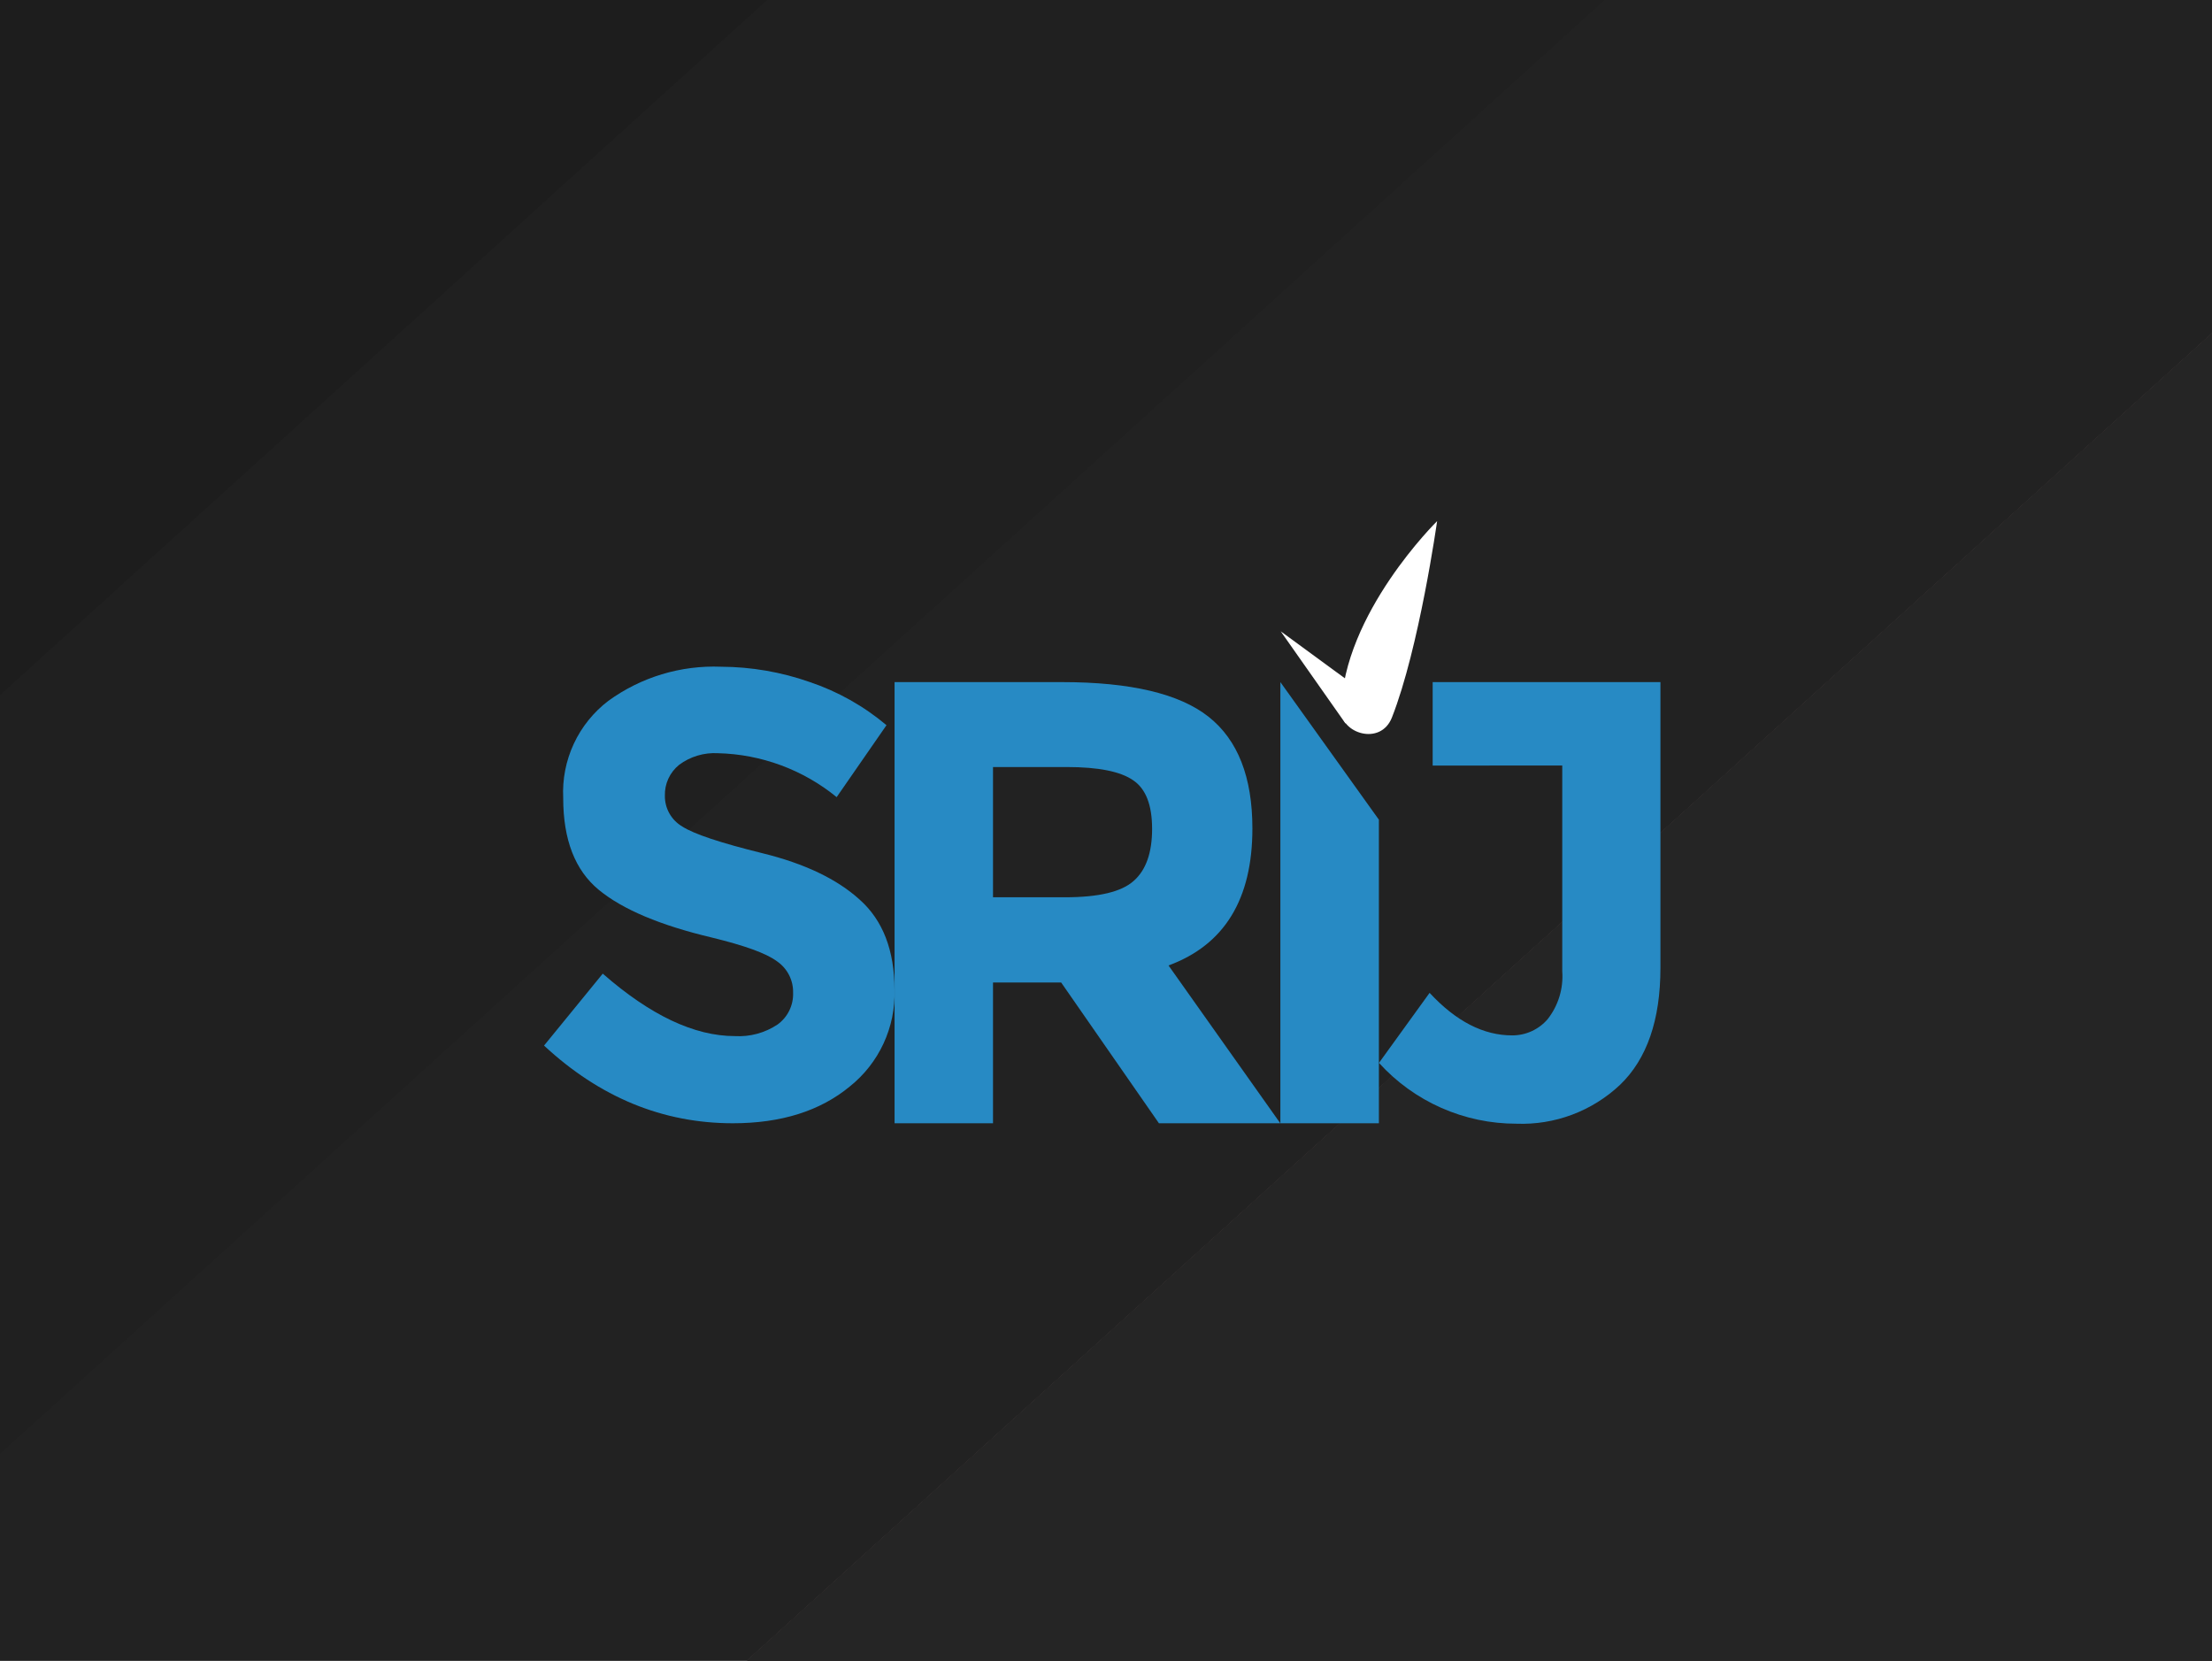 <svg width="770" height="578" viewBox="0 0 770 578" fill="none" xmlns="http://www.w3.org/2000/svg">
<rect x="0" y="0" width="770" height="578" fill="#333333" stroke="none"/>
<g clip-path="url(#clip0_928_3396)">
<rect width="770" height="578" fill="white"/>
<g clip-path="url(#clip1_928_3396)">
<rect width="770" height="578" fill="white"/>
<rect x="-3" y="-3" width="770" height="578" fill="#1D1D1D"/>
<rect x="-289" y="503.718" width="1287.96" height="578" transform="rotate(-42.174 -289 503.718)" fill="#202020"/>
<rect x="-120" y="614.718" width="1287.96" height="578" transform="rotate(-42.174 -120 614.718)" fill="#222222"/>
<rect x="23" y="792.718" width="1287.96" height="578" transform="rotate(-42.174 23 792.718)" fill="#846868"/>
<rect x="23" y="792.718" width="1287.96" height="578" transform="rotate(-42.174 23 792.718)" fill="#222222"/>
<rect x="23" y="792.718" width="1287.96" height="578" transform="rotate(-42.174 23 792.718)" fill="#222222"/>
<rect x="23" y="792.718" width="1287.96" height="578" transform="rotate(-42.174 23 792.718)" fill="#252525"/>
</g>
<path d="M435.961 288.368C435.961 312.976 426.228 328.865 406.764 336.033L445.673 390.964H403.432L369.392 341.964H345.666V390.964H311.403V237.408H369.655C393.536 237.408 410.56 241.434 420.727 249.486C430.894 257.538 435.972 270.498 435.961 288.368ZM394.659 306.583C398.919 302.829 401.049 296.795 401.049 288.48C401.049 280.164 398.853 274.532 394.46 271.583C390.066 268.515 382.351 266.967 371.372 266.967H345.666V312.3H370.723C382.436 312.3 390.404 310.415 394.656 306.586L394.659 306.583Z" fill="#278AC4"/>
<path d="M445.7 237.408V390.964H479.993V285.3L445.7 237.408Z" fill="#278AC4"/>
<path d="M498.715 266.464V237.401H578V336.851C578 355.003 573.307 368.583 563.922 377.592C559.111 382.122 553.448 385.65 547.261 387.97C541.074 390.291 534.488 391.358 527.885 391.109C518.871 391.119 509.955 389.241 501.711 385.596C493.467 381.951 486.078 376.619 480.02 369.945L497.647 345.563C506.807 355.455 516.398 360.391 526.422 360.371C528.757 360.374 531.065 359.872 533.189 358.9C535.312 357.929 537.201 356.51 538.726 354.741C542.444 350.016 544.262 344.071 543.822 338.075V266.433L498.715 266.464Z" fill="#278AC4"/>
<path d="M466.844 247.12C466.675 255.231 480.585 259.735 484.525 249.739C494.014 225.669 500.262 181.379 500.262 181.379C500.262 181.379 467.52 213.503 466.844 247.12Z" fill="white"/>
<path d="M477.996 243.292L445.815 219.728L468.338 251.767C468.338 251.767 480.135 243.941 477.996 243.292Z" fill="white"/>
<path d="M236.399 266.21C234.796 267.502 233.514 269.148 232.655 271.019C231.795 272.891 231.381 274.935 231.445 276.993C231.423 279.148 231.972 281.27 233.035 283.144C234.098 285.018 235.637 286.578 237.497 287.665C241.514 290.274 250.843 293.381 265.485 296.985C280.126 300.59 291.391 305.977 299.278 313.145C307.35 320.334 311.386 330.817 311.386 344.593C311.567 351 310.258 357.362 307.565 363.178C304.871 368.994 300.865 374.106 295.861 378.113C285.518 386.673 271.929 390.954 255.093 390.954C230.693 390.954 208.788 381.942 189.379 363.919L209.821 338.879C226.375 353.369 241.694 360.614 255.779 360.614C261.063 360.928 266.304 359.504 270.702 356.559C272.426 355.306 273.817 353.651 274.754 351.737C275.691 349.824 276.146 347.71 276.079 345.58C276.138 343.42 275.653 341.28 274.67 339.356C273.686 337.432 272.235 335.787 270.449 334.57C266.647 331.755 259.186 329.109 247.926 326.348C229.914 322.088 216.762 316.552 208.469 309.739C200.176 302.926 196.038 292.256 196.053 277.727C195.732 271.242 196.994 264.776 199.732 258.888C202.469 253.001 206.599 247.868 211.764 243.934C223.139 235.676 236.966 231.492 251.011 232.059C261.491 232.101 271.891 233.89 281.783 237.351C291.584 240.64 300.677 245.747 308.588 252.402L291.242 277.443C279.546 267.895 265.003 262.516 249.91 262.155C245.068 261.881 240.284 263.316 236.392 266.21H236.399Z" fill="#278AC4"/>
</g>
<defs>
<clipPath id="clip0_928_3396">
<rect width="770" height="578" fill="white"/>
</clipPath>
<clipPath id="clip1_928_3396">
<rect width="770" height="578" fill="white"/>
</clipPath>
</defs>
</svg>
